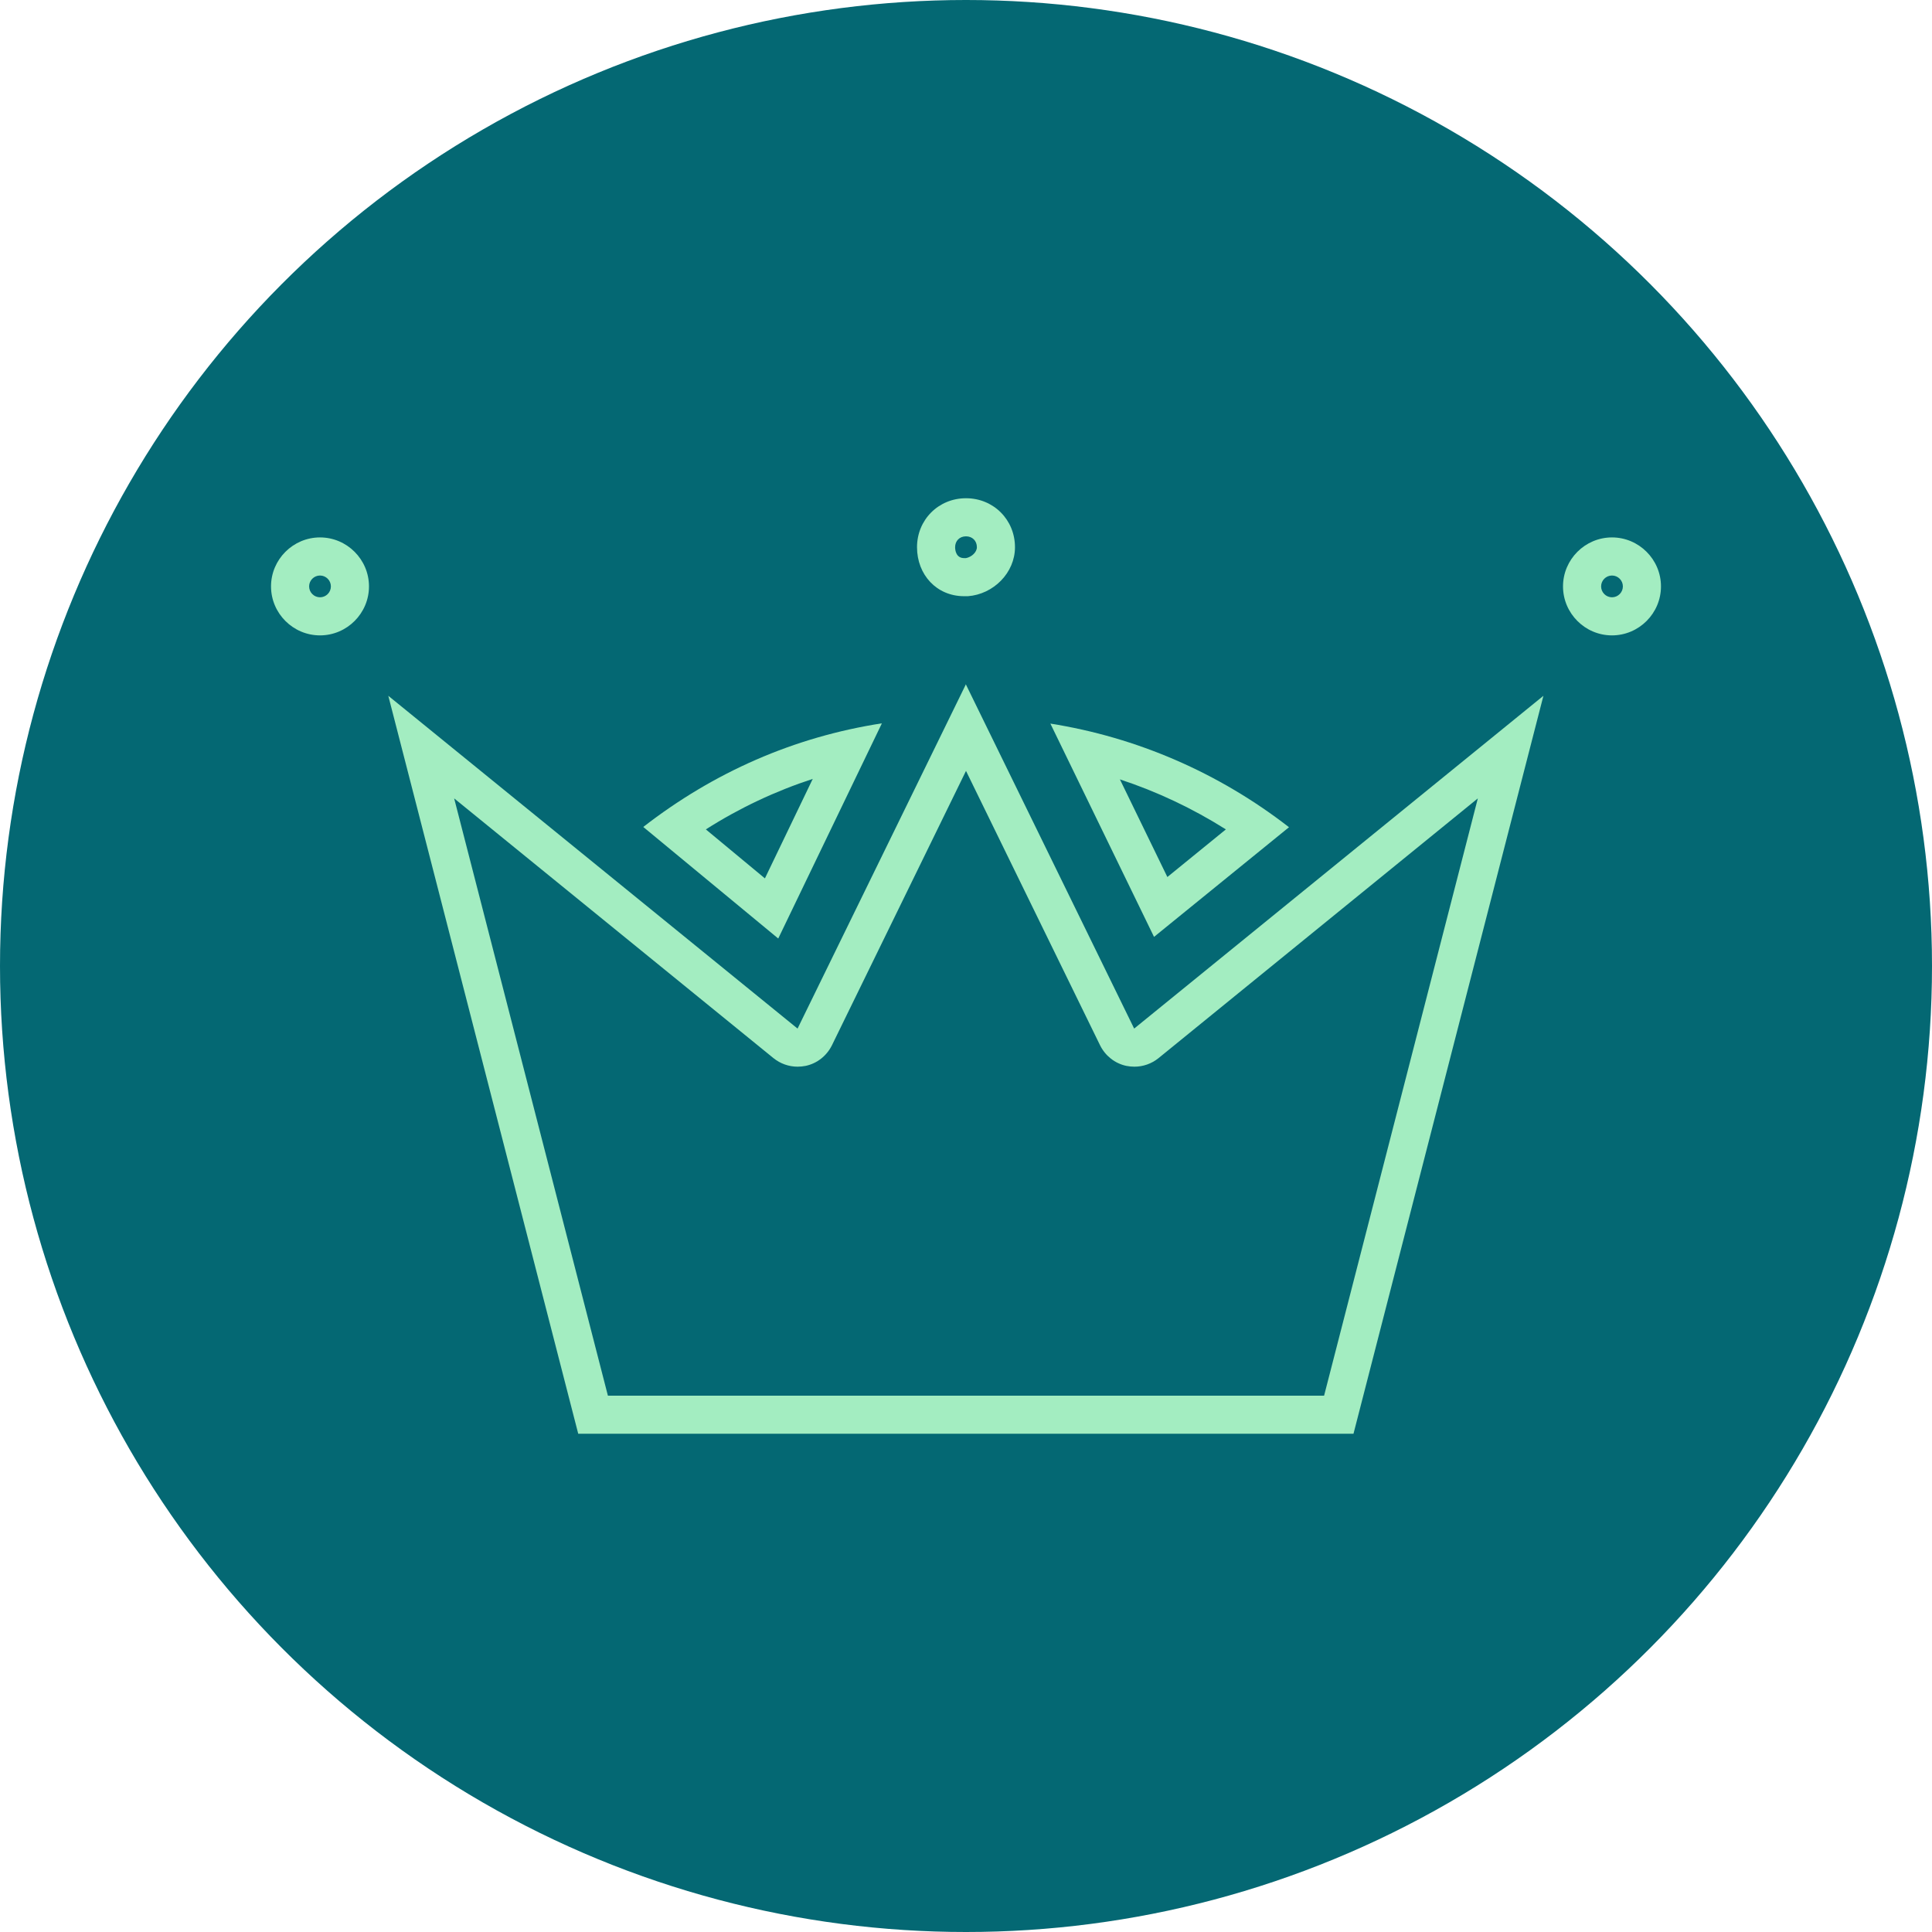 <?xml version="1.0" encoding="UTF-8"?> <svg xmlns="http://www.w3.org/2000/svg" id="Layer_1" viewBox="0 0 71 71"><defs><style>.cls-1{fill:#046873;}.cls-2{fill:#a3edc1;}</style></defs><circle id="Oval-Copy-14" class="cls-1" cx="35.5" cy="35.5" r="35.5"></circle><g><path class="cls-2" d="M11.76,21.15c.22,0,.4,.18,.4,.4s-.18,.4-.4,.4-.4-.18-.4-.4,.18-.4,.4-.4m0-1.4c-.99,0-1.8,.81-1.8,1.8s.81,1.8,1.8,1.8,1.8-.81,1.8-1.8-.81-1.8-1.8-1.8h0Z"></path><path class="cls-2" d="M35.5,19.71c.23,0,.4,.16,.4,.4,0,.18-.19,.36-.4,.4h-.07c-.29,0-.33-.28-.33-.4,0-.23,.16-.4,.4-.4m0-1.4c-1.01,0-1.8,.79-1.8,1.8s.72,1.8,1.73,1.8h.14c.94-.07,1.73-.86,1.73-1.8,0-1.01-.79-1.8-1.8-1.8h0Z"></path><path class="cls-2" d="M41.15,28.64c1.37,.45,2.68,1.07,3.9,1.84l-2.15,1.75-1.74-3.58m-2.56-2.06l3.81,7.84,4.96-4.03c-2.59-2.01-5.61-3.31-8.78-3.81h0Z"></path><path class="cls-2" d="M29.87,28.62l-1.76,3.66-2.17-1.8c1.24-.79,2.56-1.41,3.94-1.86m2.54-2.04h0Zm0,0c-3.24,.5-6.19,1.8-8.78,3.81l4.96,4.1,3.81-7.91h0Z"></path><path class="cls-2" d="M35.5,28.33l4.93,10.09c.19,.38,.54,.66,.96,.75,.1,.02,.2,.03,.3,.03,.32,0,.63-.11,.88-.31l11.74-9.55-5.65,21.95H22.34l-5.65-21.95,11.74,9.55c.25,.2,.56,.31,.88,.31,.1,0,.2-.01,.3-.03,.42-.09,.77-.37,.96-.75l4.93-10.09m0-3.19l-6.19,12.66-15.04-12.23,6.98,27.12h28.49l6.98-27.12-15.04,12.23-6.19-12.66h0Zm21.22,.43h0Z"></path><path class="cls-2" d="M59.24,21.15c.22,0,.4,.18,.4,.4s-.18,.4-.4,.4-.4-.18-.4-.4,.18-.4,.4-.4m0-1.4c-.99,0-1.8,.81-1.8,1.8s.81,1.8,1.8,1.8,1.8-.81,1.8-1.8-.81-1.8-1.8-1.8h0Z"></path></g></svg> 